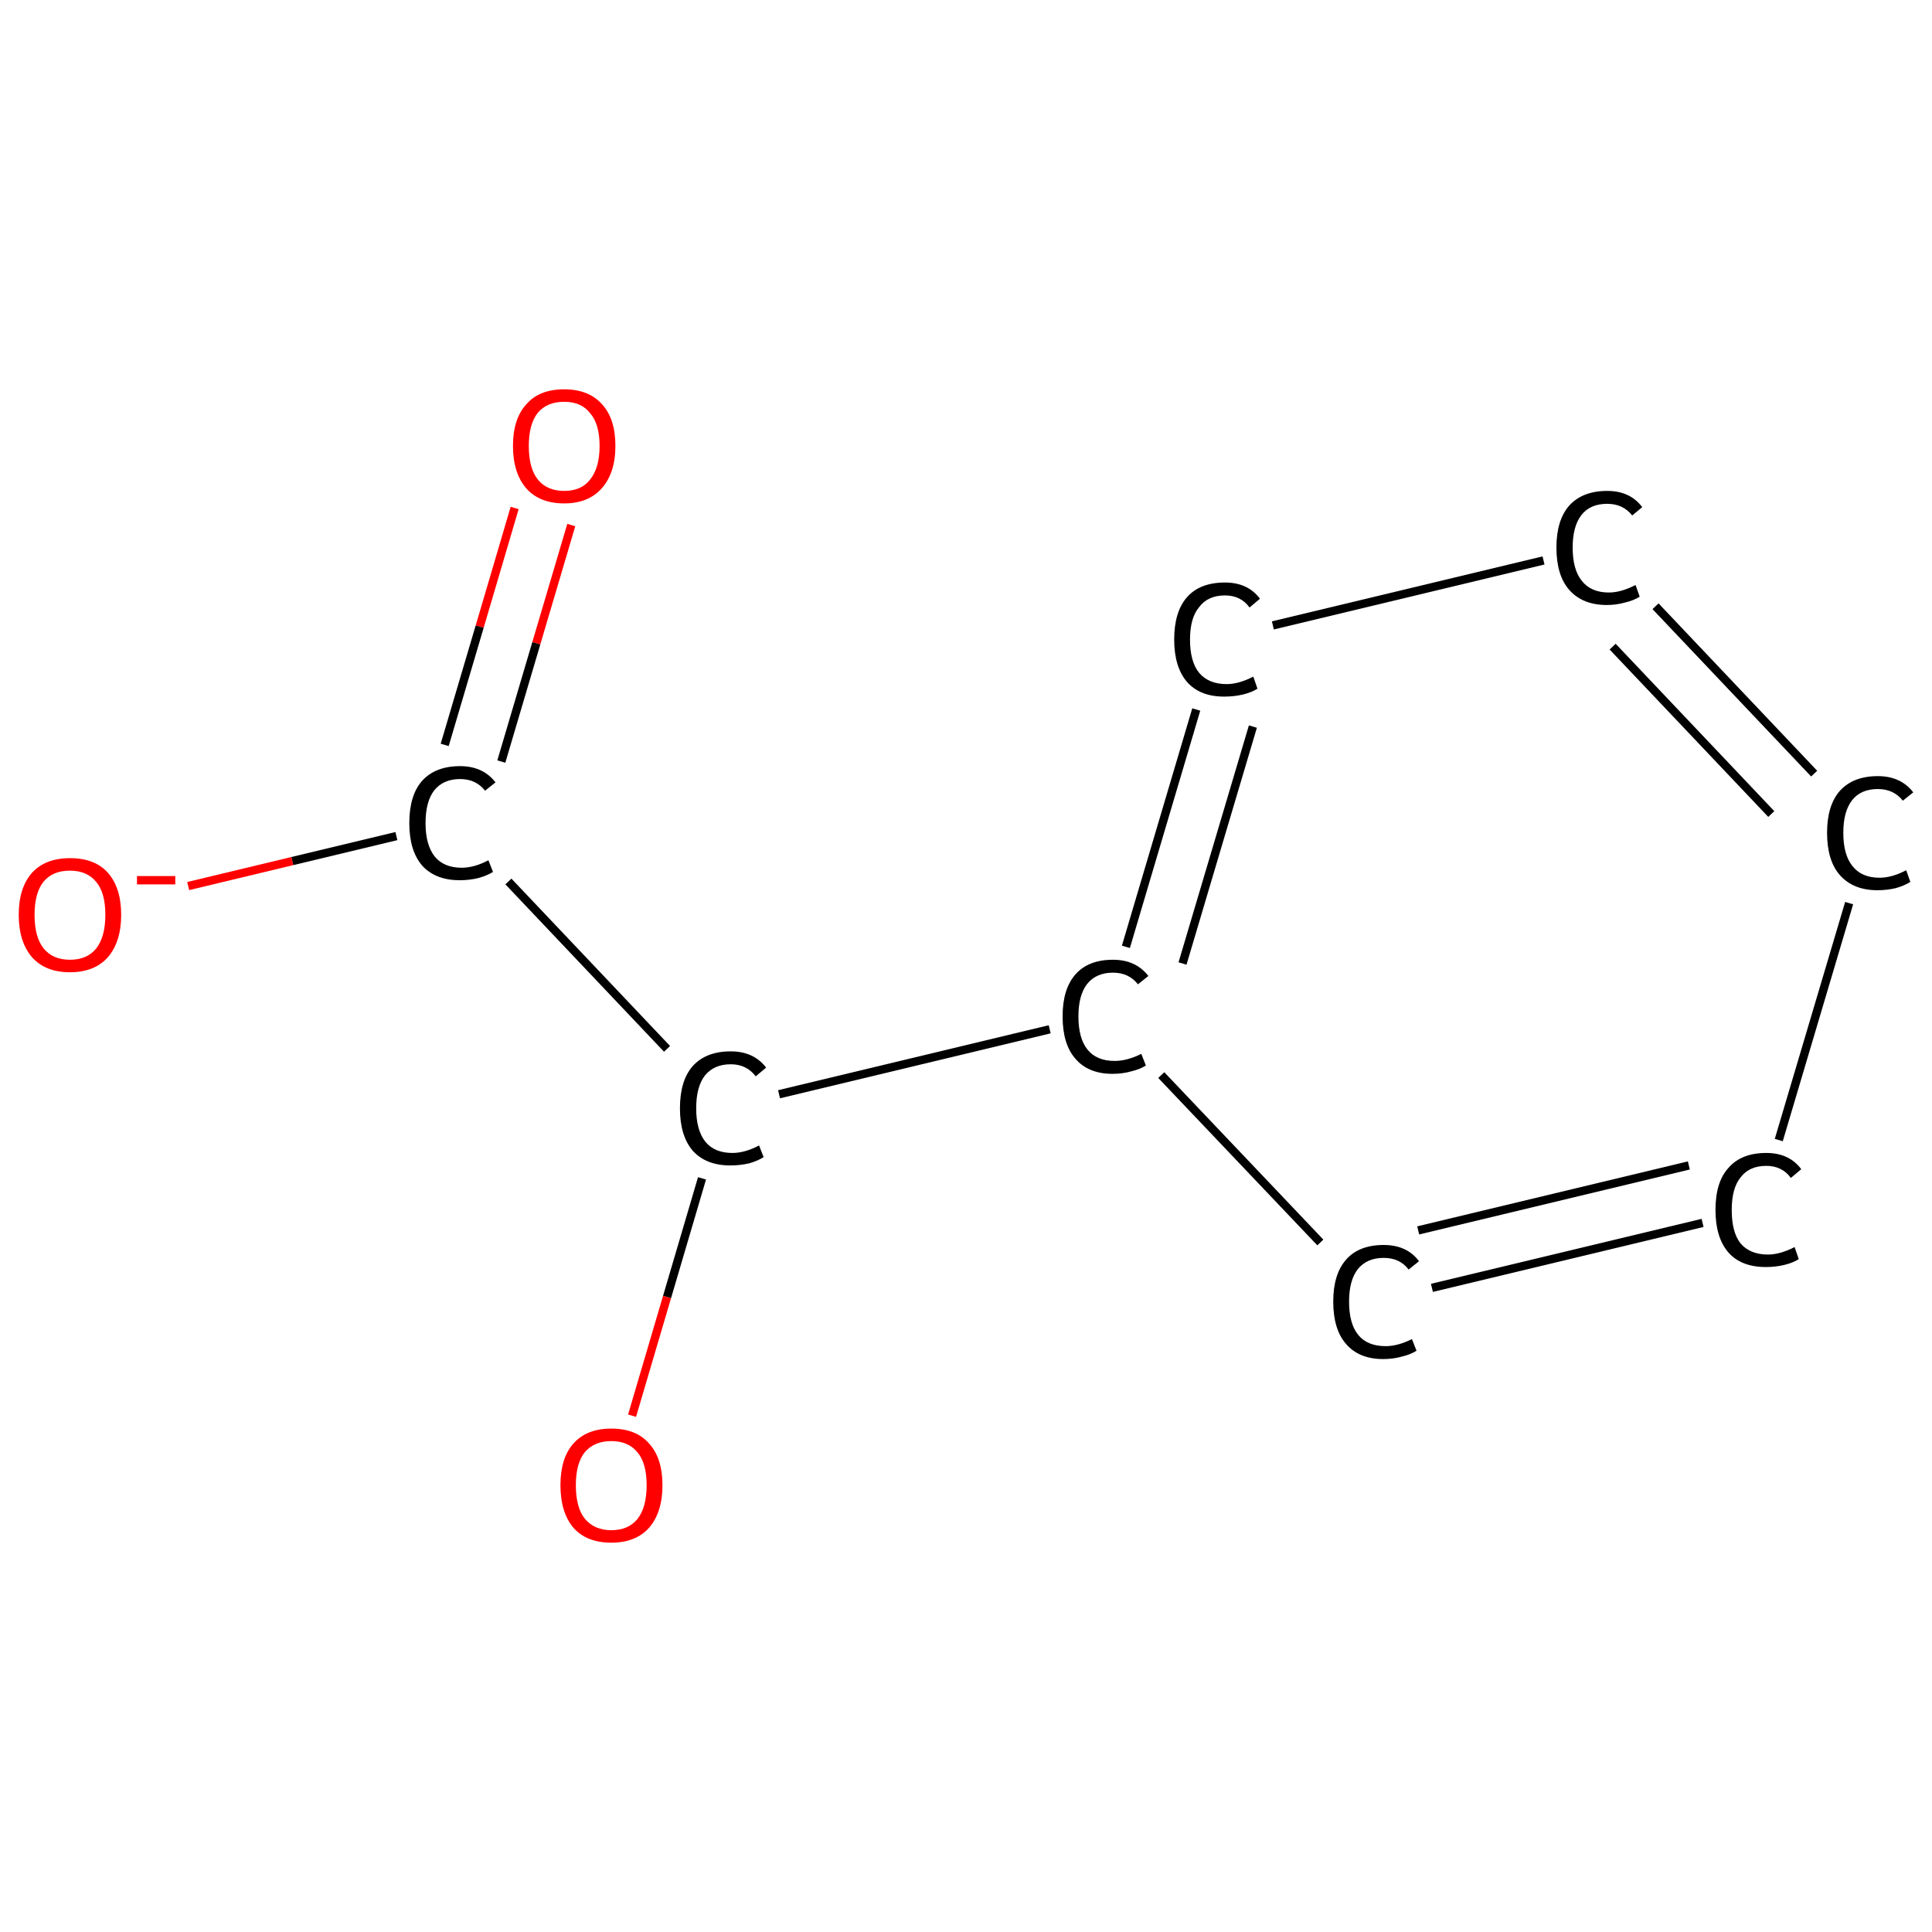 <?xml version='1.0' encoding='iso-8859-1'?>
<svg version='1.1' baseProfile='full'
              xmlns='http://www.w3.org/2000/svg'
                      xmlns:rdkit='http://www.rdkit.org/xml'
                      xmlns:xlink='http://www.w3.org/1999/xlink'
                  xml:space='preserve'
width='464px' height='464px' viewBox='0 0 464 464'>
<!-- END OF HEADER -->
<rect style='opacity:1.0;fill:#FFFFFF;stroke:none' width='464.0' height='464.0' x='0.0' y='0.0'> </rect>
<path class='bond-0 atom-0 atom-1' d='M 137.2,126.1 L 128.8,154.5' style='fill:none;fill-rule:evenodd;stroke:#FF0000;stroke-width:2.0px;stroke-linecap:butt;stroke-linejoin:miter;stroke-opacity:1' />
<path class='bond-0 atom-0 atom-1' d='M 128.8,154.5 L 120.4,182.9' style='fill:none;fill-rule:evenodd;stroke:#000000;stroke-width:2.0px;stroke-linecap:butt;stroke-linejoin:miter;stroke-opacity:1' />
<path class='bond-0 atom-0 atom-1' d='M 123.6,122.0 L 115.2,150.5' style='fill:none;fill-rule:evenodd;stroke:#FF0000;stroke-width:2.0px;stroke-linecap:butt;stroke-linejoin:miter;stroke-opacity:1' />
<path class='bond-0 atom-0 atom-1' d='M 115.2,150.5 L 106.8,178.9' style='fill:none;fill-rule:evenodd;stroke:#000000;stroke-width:2.0px;stroke-linecap:butt;stroke-linejoin:miter;stroke-opacity:1' />
<path class='bond-1 atom-1 atom-2' d='M 95.2,200.8 L 70.2,206.8' style='fill:none;fill-rule:evenodd;stroke:#000000;stroke-width:2.0px;stroke-linecap:butt;stroke-linejoin:miter;stroke-opacity:1' />
<path class='bond-1 atom-1 atom-2' d='M 70.2,206.8 L 45.2,212.8' style='fill:none;fill-rule:evenodd;stroke:#FF0000;stroke-width:2.0px;stroke-linecap:butt;stroke-linejoin:miter;stroke-opacity:1' />
<path class='bond-2 atom-1 atom-3' d='M 122.1,211.7 L 160.2,251.9' style='fill:none;fill-rule:evenodd;stroke:#000000;stroke-width:2.0px;stroke-linecap:butt;stroke-linejoin:miter;stroke-opacity:1' />
<path class='bond-3 atom-3 atom-4' d='M 168.6,283.0 L 160.2,311.5' style='fill:none;fill-rule:evenodd;stroke:#000000;stroke-width:2.0px;stroke-linecap:butt;stroke-linejoin:miter;stroke-opacity:1' />
<path class='bond-3 atom-3 atom-4' d='M 160.2,311.5 L 151.8,340.0' style='fill:none;fill-rule:evenodd;stroke:#FF0000;stroke-width:2.0px;stroke-linecap:butt;stroke-linejoin:miter;stroke-opacity:1' />
<path class='bond-4 atom-3 atom-5' d='M 187.1,262.8 L 252.1,247.2' style='fill:none;fill-rule:evenodd;stroke:#000000;stroke-width:2.0px;stroke-linecap:butt;stroke-linejoin:miter;stroke-opacity:1' />
<path class='bond-5 atom-5 atom-6' d='M 270.4,227.4 L 287.3,170.4' style='fill:none;fill-rule:evenodd;stroke:#000000;stroke-width:2.0px;stroke-linecap:butt;stroke-linejoin:miter;stroke-opacity:1' />
<path class='bond-5 atom-5 atom-6' d='M 284.0,231.4 L 300.9,174.5' style='fill:none;fill-rule:evenodd;stroke:#000000;stroke-width:2.0px;stroke-linecap:butt;stroke-linejoin:miter;stroke-opacity:1' />
<path class='bond-6 atom-6 atom-7' d='M 305.7,150.2 L 370.7,134.6' style='fill:none;fill-rule:evenodd;stroke:#000000;stroke-width:2.0px;stroke-linecap:butt;stroke-linejoin:miter;stroke-opacity:1' />
<path class='bond-7 atom-7 atom-8' d='M 397.6,145.6 L 435.7,185.8' style='fill:none;fill-rule:evenodd;stroke:#000000;stroke-width:2.0px;stroke-linecap:butt;stroke-linejoin:miter;stroke-opacity:1' />
<path class='bond-7 atom-7 atom-8' d='M 387.3,155.3 L 425.4,195.5' style='fill:none;fill-rule:evenodd;stroke:#000000;stroke-width:2.0px;stroke-linecap:butt;stroke-linejoin:miter;stroke-opacity:1' />
<path class='bond-8 atom-8 atom-9' d='M 444.1,216.9 L 427.2,273.8' style='fill:none;fill-rule:evenodd;stroke:#000000;stroke-width:2.0px;stroke-linecap:butt;stroke-linejoin:miter;stroke-opacity:1' />
<path class='bond-9 atom-9 atom-10' d='M 408.9,293.7 L 343.9,309.3' style='fill:none;fill-rule:evenodd;stroke:#000000;stroke-width:2.0px;stroke-linecap:butt;stroke-linejoin:miter;stroke-opacity:1' />
<path class='bond-9 atom-9 atom-10' d='M 405.6,279.9 L 340.6,295.5' style='fill:none;fill-rule:evenodd;stroke:#000000;stroke-width:2.0px;stroke-linecap:butt;stroke-linejoin:miter;stroke-opacity:1' />
<path class='bond-10 atom-10 atom-5' d='M 317.1,298.4 L 278.9,258.2' style='fill:none;fill-rule:evenodd;stroke:#000000;stroke-width:2.0px;stroke-linecap:butt;stroke-linejoin:miter;stroke-opacity:1' />
<path class='atom-0' d='M 123.2 107.1
Q 123.2 100.6, 126.4 97.1
Q 129.5 93.5, 135.5 93.5
Q 141.4 93.5, 144.6 97.1
Q 147.8 100.6, 147.8 107.1
Q 147.8 113.6, 144.5 117.3
Q 141.3 120.9, 135.5 120.9
Q 129.6 120.9, 126.4 117.3
Q 123.2 113.6, 123.2 107.1
M 135.5 117.9
Q 139.6 117.9, 141.7 115.2
Q 144.0 112.4, 144.0 107.1
Q 144.0 101.8, 141.7 99.2
Q 139.6 96.5, 135.5 96.5
Q 131.4 96.5, 129.2 99.1
Q 127.0 101.8, 127.0 107.1
Q 127.0 112.5, 129.2 115.2
Q 131.4 117.9, 135.5 117.9
' fill='#FF0000'/>
<path class='atom-1' d='M 98.3 197.7
Q 98.3 191.0, 101.4 187.5
Q 104.6 184.0, 110.5 184.0
Q 116.0 184.0, 119.0 187.9
L 116.5 189.9
Q 114.3 187.1, 110.5 187.1
Q 106.5 187.1, 104.3 189.8
Q 102.2 192.5, 102.2 197.7
Q 102.2 202.9, 104.4 205.7
Q 106.6 208.4, 110.9 208.4
Q 113.9 208.4, 117.3 206.6
L 118.4 209.4
Q 117.0 210.3, 114.8 210.9
Q 112.7 211.4, 110.4 211.4
Q 104.6 211.4, 101.4 207.9
Q 98.3 204.3, 98.3 197.7
' fill='#000000'/>
<path class='atom-2' d='M 4.5 219.7
Q 4.5 213.2, 7.7 209.6
Q 10.9 206.1, 16.8 206.1
Q 22.8 206.1, 25.9 209.6
Q 29.1 213.2, 29.1 219.7
Q 29.1 226.2, 25.9 229.9
Q 22.7 233.5, 16.8 233.5
Q 10.9 233.5, 7.7 229.9
Q 4.5 226.2, 4.5 219.7
M 16.8 230.5
Q 20.9 230.5, 23.1 227.8
Q 25.3 225.0, 25.3 219.7
Q 25.3 214.4, 23.1 211.8
Q 20.9 209.1, 16.8 209.1
Q 12.7 209.1, 10.5 211.7
Q 8.3 214.4, 8.3 219.7
Q 8.3 225.1, 10.5 227.8
Q 12.7 230.5, 16.8 230.5
' fill='#FF0000'/>
<path class='atom-2' d='M 32.9 210.4
L 42.1 210.4
L 42.1 212.4
L 32.9 212.4
L 32.9 210.4
' fill='#FF0000'/>
<path class='atom-3' d='M 163.3 266.2
Q 163.3 259.5, 166.4 256.0
Q 169.6 252.5, 175.5 252.5
Q 181.0 252.5, 184.0 256.4
L 181.5 258.5
Q 179.3 255.6, 175.5 255.6
Q 171.5 255.6, 169.3 258.3
Q 167.2 261.0, 167.2 266.2
Q 167.2 271.4, 169.4 274.2
Q 171.6 276.9, 175.9 276.9
Q 178.9 276.9, 182.3 275.1
L 183.4 277.9
Q 182.0 278.8, 179.9 279.4
Q 177.7 279.9, 175.4 279.9
Q 169.6 279.9, 166.4 276.4
Q 163.3 272.8, 163.3 266.2
' fill='#000000'/>
<path class='atom-4' d='M 134.6 356.7
Q 134.6 350.2, 137.7 346.7
Q 140.9 343.1, 146.8 343.1
Q 152.8 343.1, 155.9 346.7
Q 159.1 350.2, 159.1 356.7
Q 159.1 363.2, 155.9 366.9
Q 152.7 370.5, 146.8 370.5
Q 140.9 370.5, 137.7 366.9
Q 134.6 363.2, 134.6 356.7
M 146.8 367.5
Q 150.9 367.5, 153.1 364.8
Q 155.3 362.0, 155.3 356.7
Q 155.3 351.4, 153.1 348.8
Q 150.9 346.1, 146.8 346.1
Q 142.8 346.1, 140.5 348.7
Q 138.3 351.4, 138.3 356.7
Q 138.3 362.1, 140.5 364.8
Q 142.8 367.5, 146.8 367.5
' fill='#FF0000'/>
<path class='atom-5' d='M 255.2 244.1
Q 255.2 237.5, 258.3 234.0
Q 261.4 230.5, 267.3 230.5
Q 272.8 230.5, 275.8 234.4
L 273.3 236.4
Q 271.1 233.6, 267.3 233.6
Q 263.3 233.6, 261.1 236.3
Q 259.0 239.0, 259.0 244.1
Q 259.0 249.4, 261.2 252.1
Q 263.4 254.8, 267.7 254.8
Q 270.7 254.8, 274.1 253.1
L 275.2 255.9
Q 273.8 256.8, 271.7 257.3
Q 269.6 257.9, 267.2 257.9
Q 261.4 257.9, 258.3 254.3
Q 255.2 250.8, 255.2 244.1
' fill='#000000'/>
<path class='atom-6' d='M 282.0 153.6
Q 282.0 146.9, 285.1 143.4
Q 288.2 139.9, 294.2 139.9
Q 299.7 139.9, 302.6 143.8
L 300.1 145.9
Q 298.0 143.0, 294.2 143.0
Q 290.1 143.0, 288.0 145.8
Q 285.8 148.4, 285.8 153.6
Q 285.8 158.9, 288.0 161.6
Q 290.3 164.3, 294.6 164.3
Q 297.5 164.3, 301.0 162.5
L 302.0 165.4
Q 300.6 166.3, 298.5 166.8
Q 296.4 167.3, 294.0 167.3
Q 288.2 167.3, 285.1 163.8
Q 282.0 160.2, 282.0 153.6
' fill='#000000'/>
<path class='atom-7' d='M 373.8 131.5
Q 373.8 124.9, 376.9 121.4
Q 380.1 117.9, 386.0 117.9
Q 391.5 117.9, 394.4 121.8
L 392.0 123.8
Q 389.8 121.0, 386.0 121.0
Q 381.9 121.0, 379.8 123.7
Q 377.7 126.4, 377.7 131.5
Q 377.7 136.8, 379.9 139.5
Q 382.1 142.3, 386.4 142.3
Q 389.3 142.3, 392.8 140.5
L 393.8 143.3
Q 392.4 144.2, 390.3 144.7
Q 388.2 145.3, 385.9 145.3
Q 380.1 145.3, 376.9 141.7
Q 373.8 138.2, 373.8 131.5
' fill='#000000'/>
<path class='atom-8' d='M 438.8 200.0
Q 438.8 193.4, 441.9 189.9
Q 445.1 186.4, 451.0 186.4
Q 456.5 186.4, 459.5 190.3
L 457.0 192.3
Q 454.8 189.5, 451.0 189.5
Q 446.9 189.5, 444.8 192.2
Q 442.7 194.9, 442.7 200.0
Q 442.7 205.3, 444.9 208.0
Q 447.1 210.8, 451.4 210.8
Q 454.4 210.8, 457.8 209.0
L 458.8 211.8
Q 457.4 212.7, 455.3 213.3
Q 453.2 213.8, 450.9 213.8
Q 445.1 213.8, 441.9 210.2
Q 438.8 206.7, 438.8 200.0
' fill='#000000'/>
<path class='atom-9' d='M 412.0 290.6
Q 412.0 283.9, 415.1 280.5
Q 418.2 276.9, 424.2 276.9
Q 429.7 276.9, 432.6 280.8
L 430.1 282.9
Q 428.0 280.0, 424.2 280.0
Q 420.1 280.0, 418.0 282.8
Q 415.9 285.4, 415.9 290.6
Q 415.9 295.9, 418.0 298.6
Q 420.3 301.3, 424.6 301.3
Q 427.5 301.3, 431.0 299.5
L 432.0 302.4
Q 430.6 303.3, 428.5 303.8
Q 426.4 304.3, 424.1 304.3
Q 418.2 304.3, 415.1 300.8
Q 412.0 297.2, 412.0 290.6
' fill='#000000'/>
<path class='atom-10' d='M 320.2 312.6
Q 320.2 306.0, 323.3 302.5
Q 326.4 299.0, 332.3 299.0
Q 337.9 299.0, 340.8 302.9
L 338.3 304.9
Q 336.2 302.1, 332.3 302.1
Q 328.3 302.1, 326.1 304.8
Q 324.0 307.5, 324.0 312.6
Q 324.0 317.9, 326.2 320.6
Q 328.4 323.3, 332.8 323.3
Q 335.7 323.3, 339.1 321.6
L 340.2 324.4
Q 338.8 325.3, 336.7 325.8
Q 334.6 326.4, 332.2 326.4
Q 326.4 326.4, 323.3 322.8
Q 320.2 319.3, 320.2 312.6
' fill='#000000'/>
</svg>
